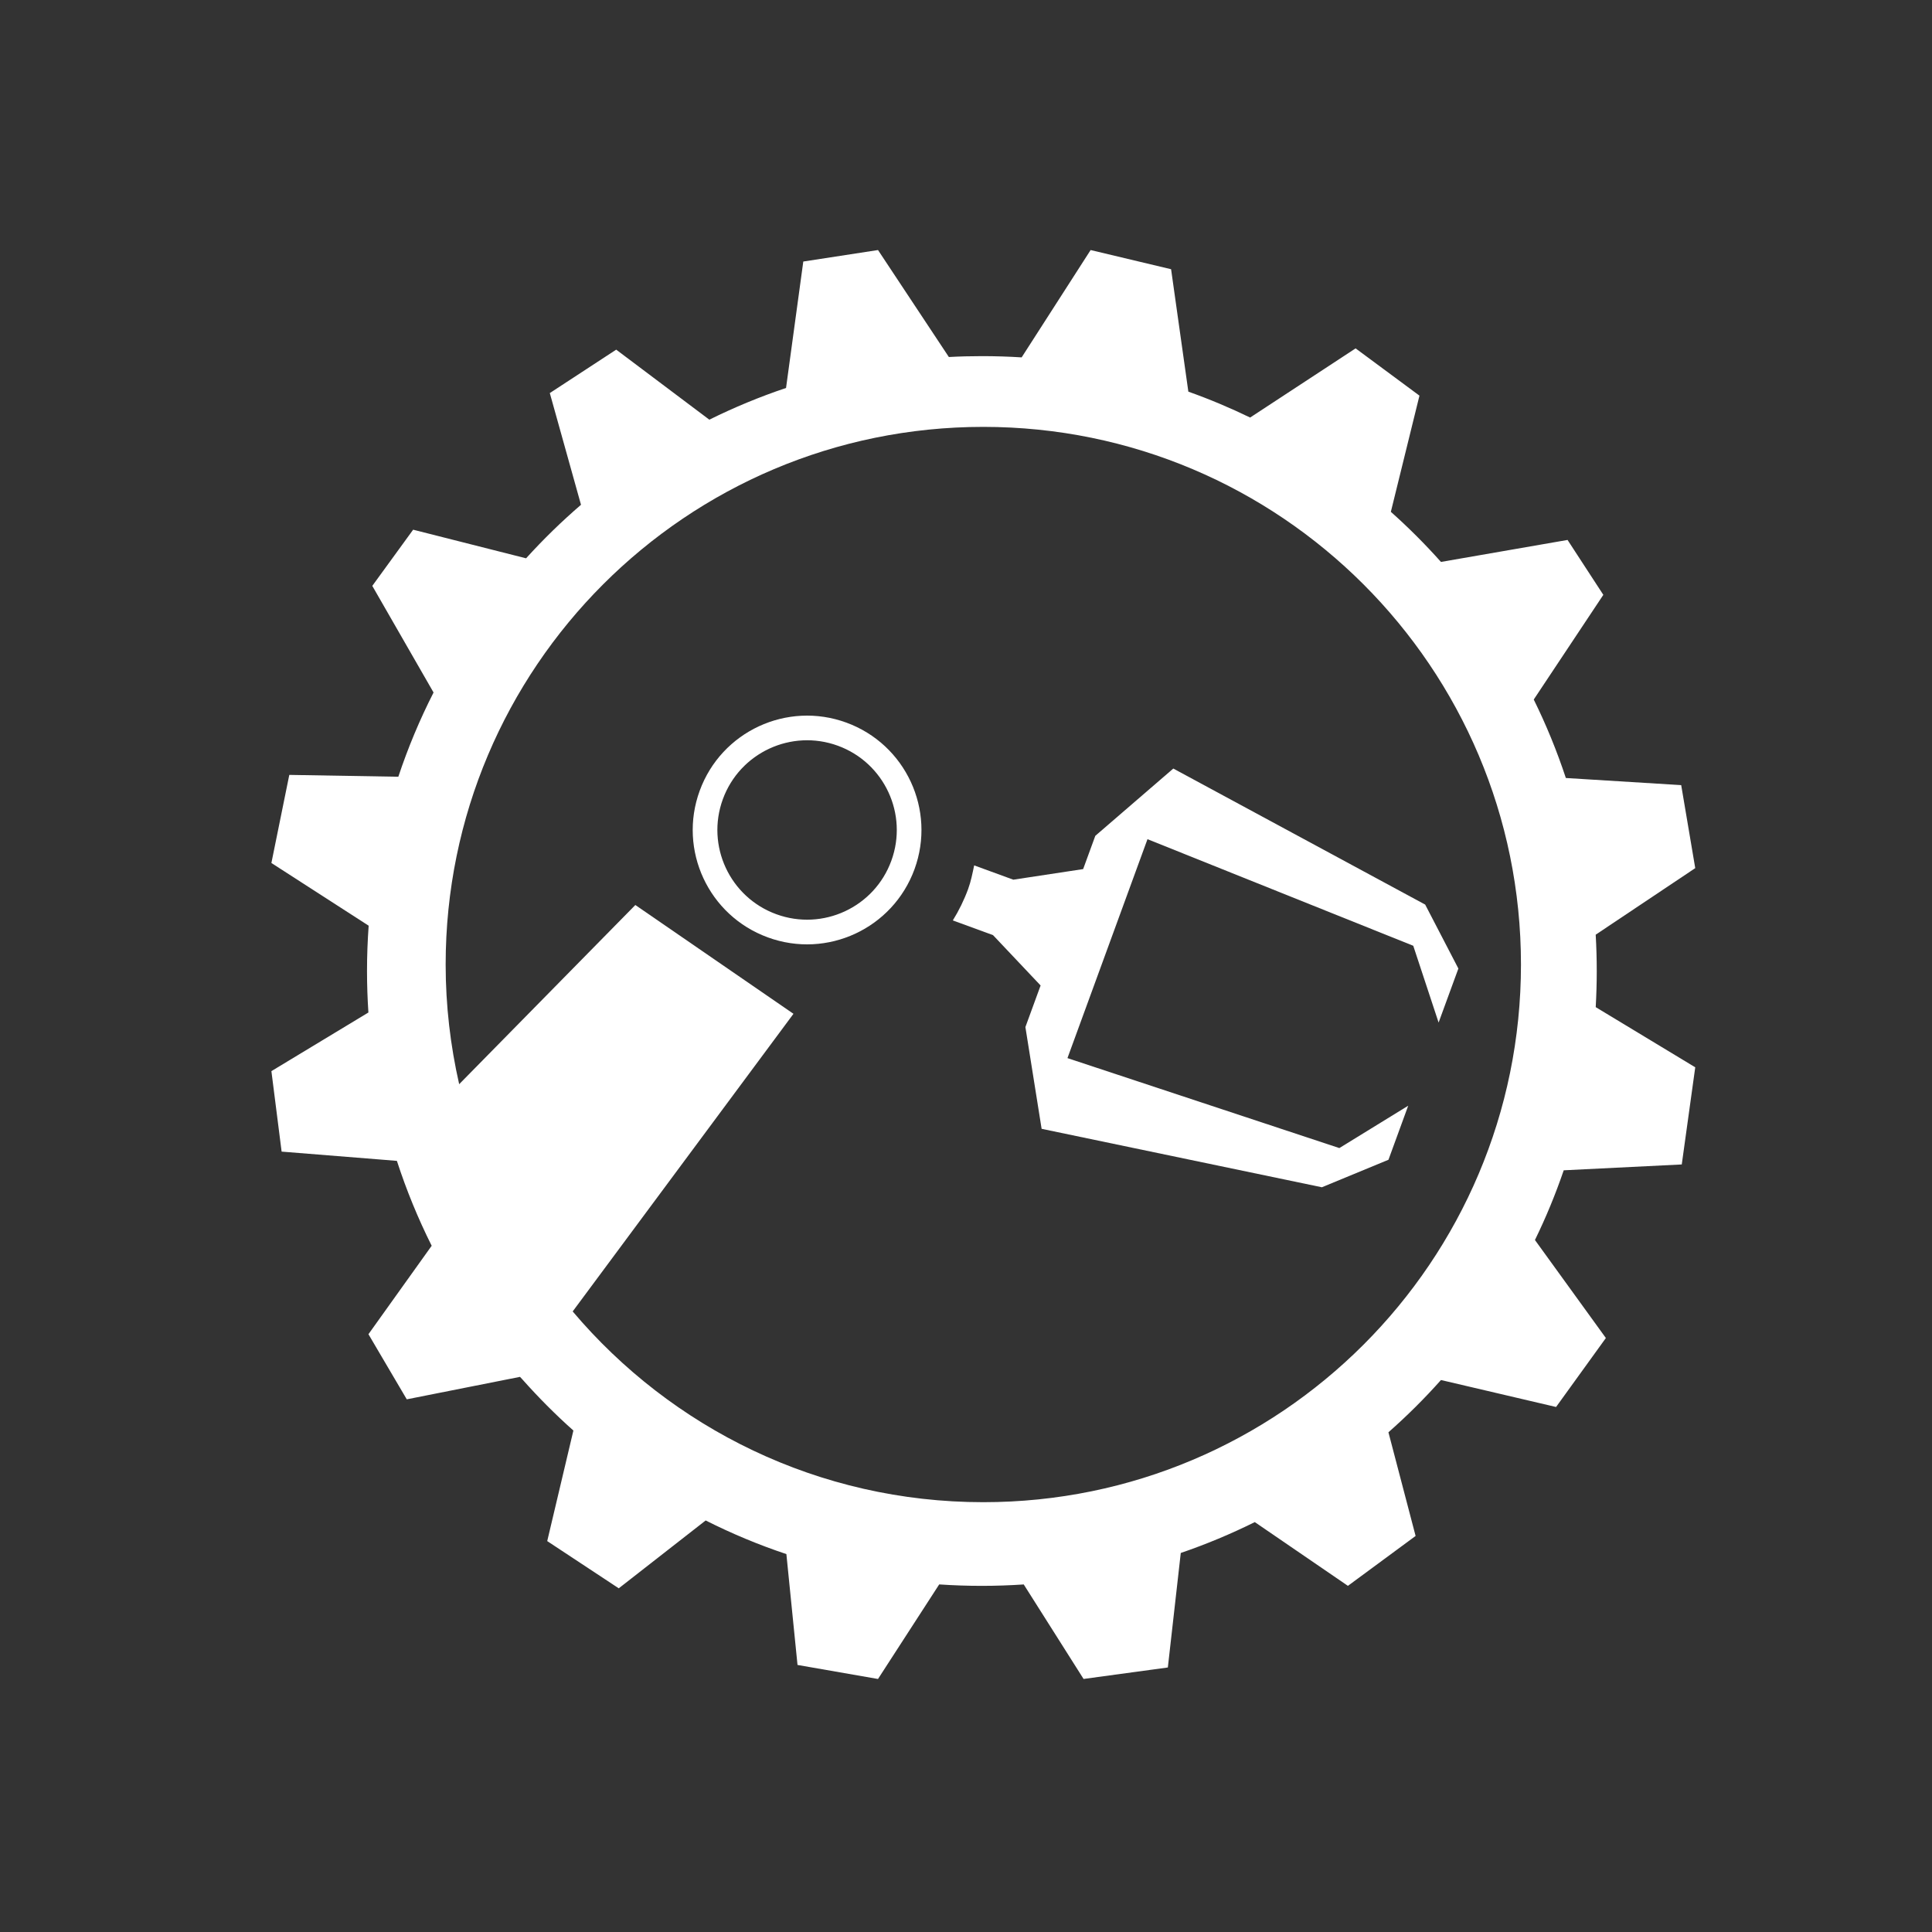<?xml version="1.0" encoding="utf-8"?>
<!-- Generator: Adobe Illustrator 16.0.0, SVG Export Plug-In . SVG Version: 6.00 Build 0)  -->
<!DOCTYPE svg PUBLIC "-//W3C//DTD SVG 1.1//EN" "http://www.w3.org/Graphics/SVG/1.1/DTD/svg11.dtd">
<svg version="1.1" id="圖層_4" xmlns="http://www.w3.org/2000/svg" xmlns:xlink="http://www.w3.org/1999/xlink" x="0px" y="0px"
	 width="200px" height="200px" viewBox="0 0 200 200" enable-background="new 0 0 200 200" xml:space="preserve">
<rect x="0" y="0" width="200" height="200" fill="#333333" stroke="none"/>
<g>
	<path fill="#FFFFFF" d="M165.295,100.52c0-1.263-0.038-2.519-0.109-3.762l10.305-6.889l-1.454-8.593l-11.94-0.737
		c-0.924-2.798-2.037-5.513-3.324-8.124l7.203-10.837l-3.703-5.683l-13.104,2.276c-1.628-1.826-3.36-3.558-5.188-5.187l2.961-12.027
		l-6.61-4.893l-10.919,7.16c-2.07-1.004-4.204-1.902-6.395-2.681l-1.787-12.674l-8.33-1.984l-7.14,11.111
		c-1.362-0.086-2.731-0.129-4.114-0.129c-1.147,0-2.29,0.029-3.421,0.091l-7.334-11.073l-7.735,1.189l-1.786,13.088
		c-2.733,0.918-5.386,2.018-7.941,3.283l-9.641-7.249l-6.873,4.494l3.229,11.565c-2.01,1.729-3.908,3.579-5.685,5.541l-11.691-2.962
		l-4.229,5.816l6.342,11.037c-1.422,2.794-2.645,5.707-3.647,8.721l-11.287-0.191l-1.853,9.12l10.069,6.491
		c-0.112,1.547-0.171,3.111-0.171,4.689c0,1.441,0.05,2.877,0.144,4.297l-10.042,6.07l1.058,8.331l10.674,0.856l1.259,0.103
		c0.985,3.034,2.192,5.97,3.601,8.787l-6.545,9.156l1.178,2.005l2.788,4.736l1.065-0.211l10.657-2.115
		c0.079,0.087,0.161,0.167,0.239,0.256c1.659,1.863,3.42,3.643,5.288,5.3l-2.709,11.446l7.405,4.888l8.997-7.024
		c2.683,1.352,5.473,2.52,8.356,3.482l1.152,11.475l8.332,1.453l6.336-9.789c1.459,0.099,2.934,0.149,4.419,0.149
		c1.455,0,2.9-0.052,4.332-0.146l6.194,9.783l8.724-1.188l1.338-11.854c2.636-0.899,5.193-1.972,7.664-3.195l9.639,6.599
		l7.007-5.165l-2.813-10.732c1.92-1.691,3.738-3.498,5.439-5.41l11.915,2.791l5.155-7.139l-7.342-10.146
		c1.137-2.329,2.133-4.74,2.979-7.217l12.219-0.605l1.396-10.057l-10.303-6.228C165.257,103.023,165.295,101.775,165.295,100.52
		 M101.79,155.506c-17.049,0-32.298-7.674-42.506-19.747l22.856-30.811L65.77,93.686l-18.237,18.55
		c-0.906-3.987-1.399-8.129-1.399-12.387c0-30.739,24.917-55.659,55.657-55.659s55.659,24.92,55.659,55.659
		C157.449,130.59,132.529,155.506,101.79,155.506"/>
	<path fill="#FFFFFF" d="M113.385,86.526l-1.258,3.442l-7.23,1.097l-4.051-1.48c-0.172,0.813-0.328,1.628-0.62,2.432
		c-0.425,1.162-0.962,2.251-1.591,3.265l4.161,1.522l4.927,5.213l-1.574,4.305l1.679,10.533l29.012,6.051l6.894-2.848l2.043-5.594
		l-7.129,4.385l-28.145-9.313l8.285-22.664L146.3,97.906l2.624,7.949l2.047-5.592l-3.437-6.621L121.46,79.56L113.385,86.526z"/>
	<path fill="#FFFFFF" d="M87.613,74.803c-6.14-2.244-12.937,0.913-15.181,7.054c-2.244,6.14,0.912,12.937,7.054,15.181
		c6.14,2.245,12.936-0.915,15.182-7.054C96.911,83.843,93.753,77.048,87.613,74.803 M92.269,89.108
		c-1.758,4.815-7.09,7.292-11.907,5.531c-4.816-1.759-7.293-7.091-5.534-11.907c1.762-4.816,7.094-7.293,11.909-5.534
		C91.553,78.96,94.029,84.291,92.269,89.108"/>
</g>
</svg>
